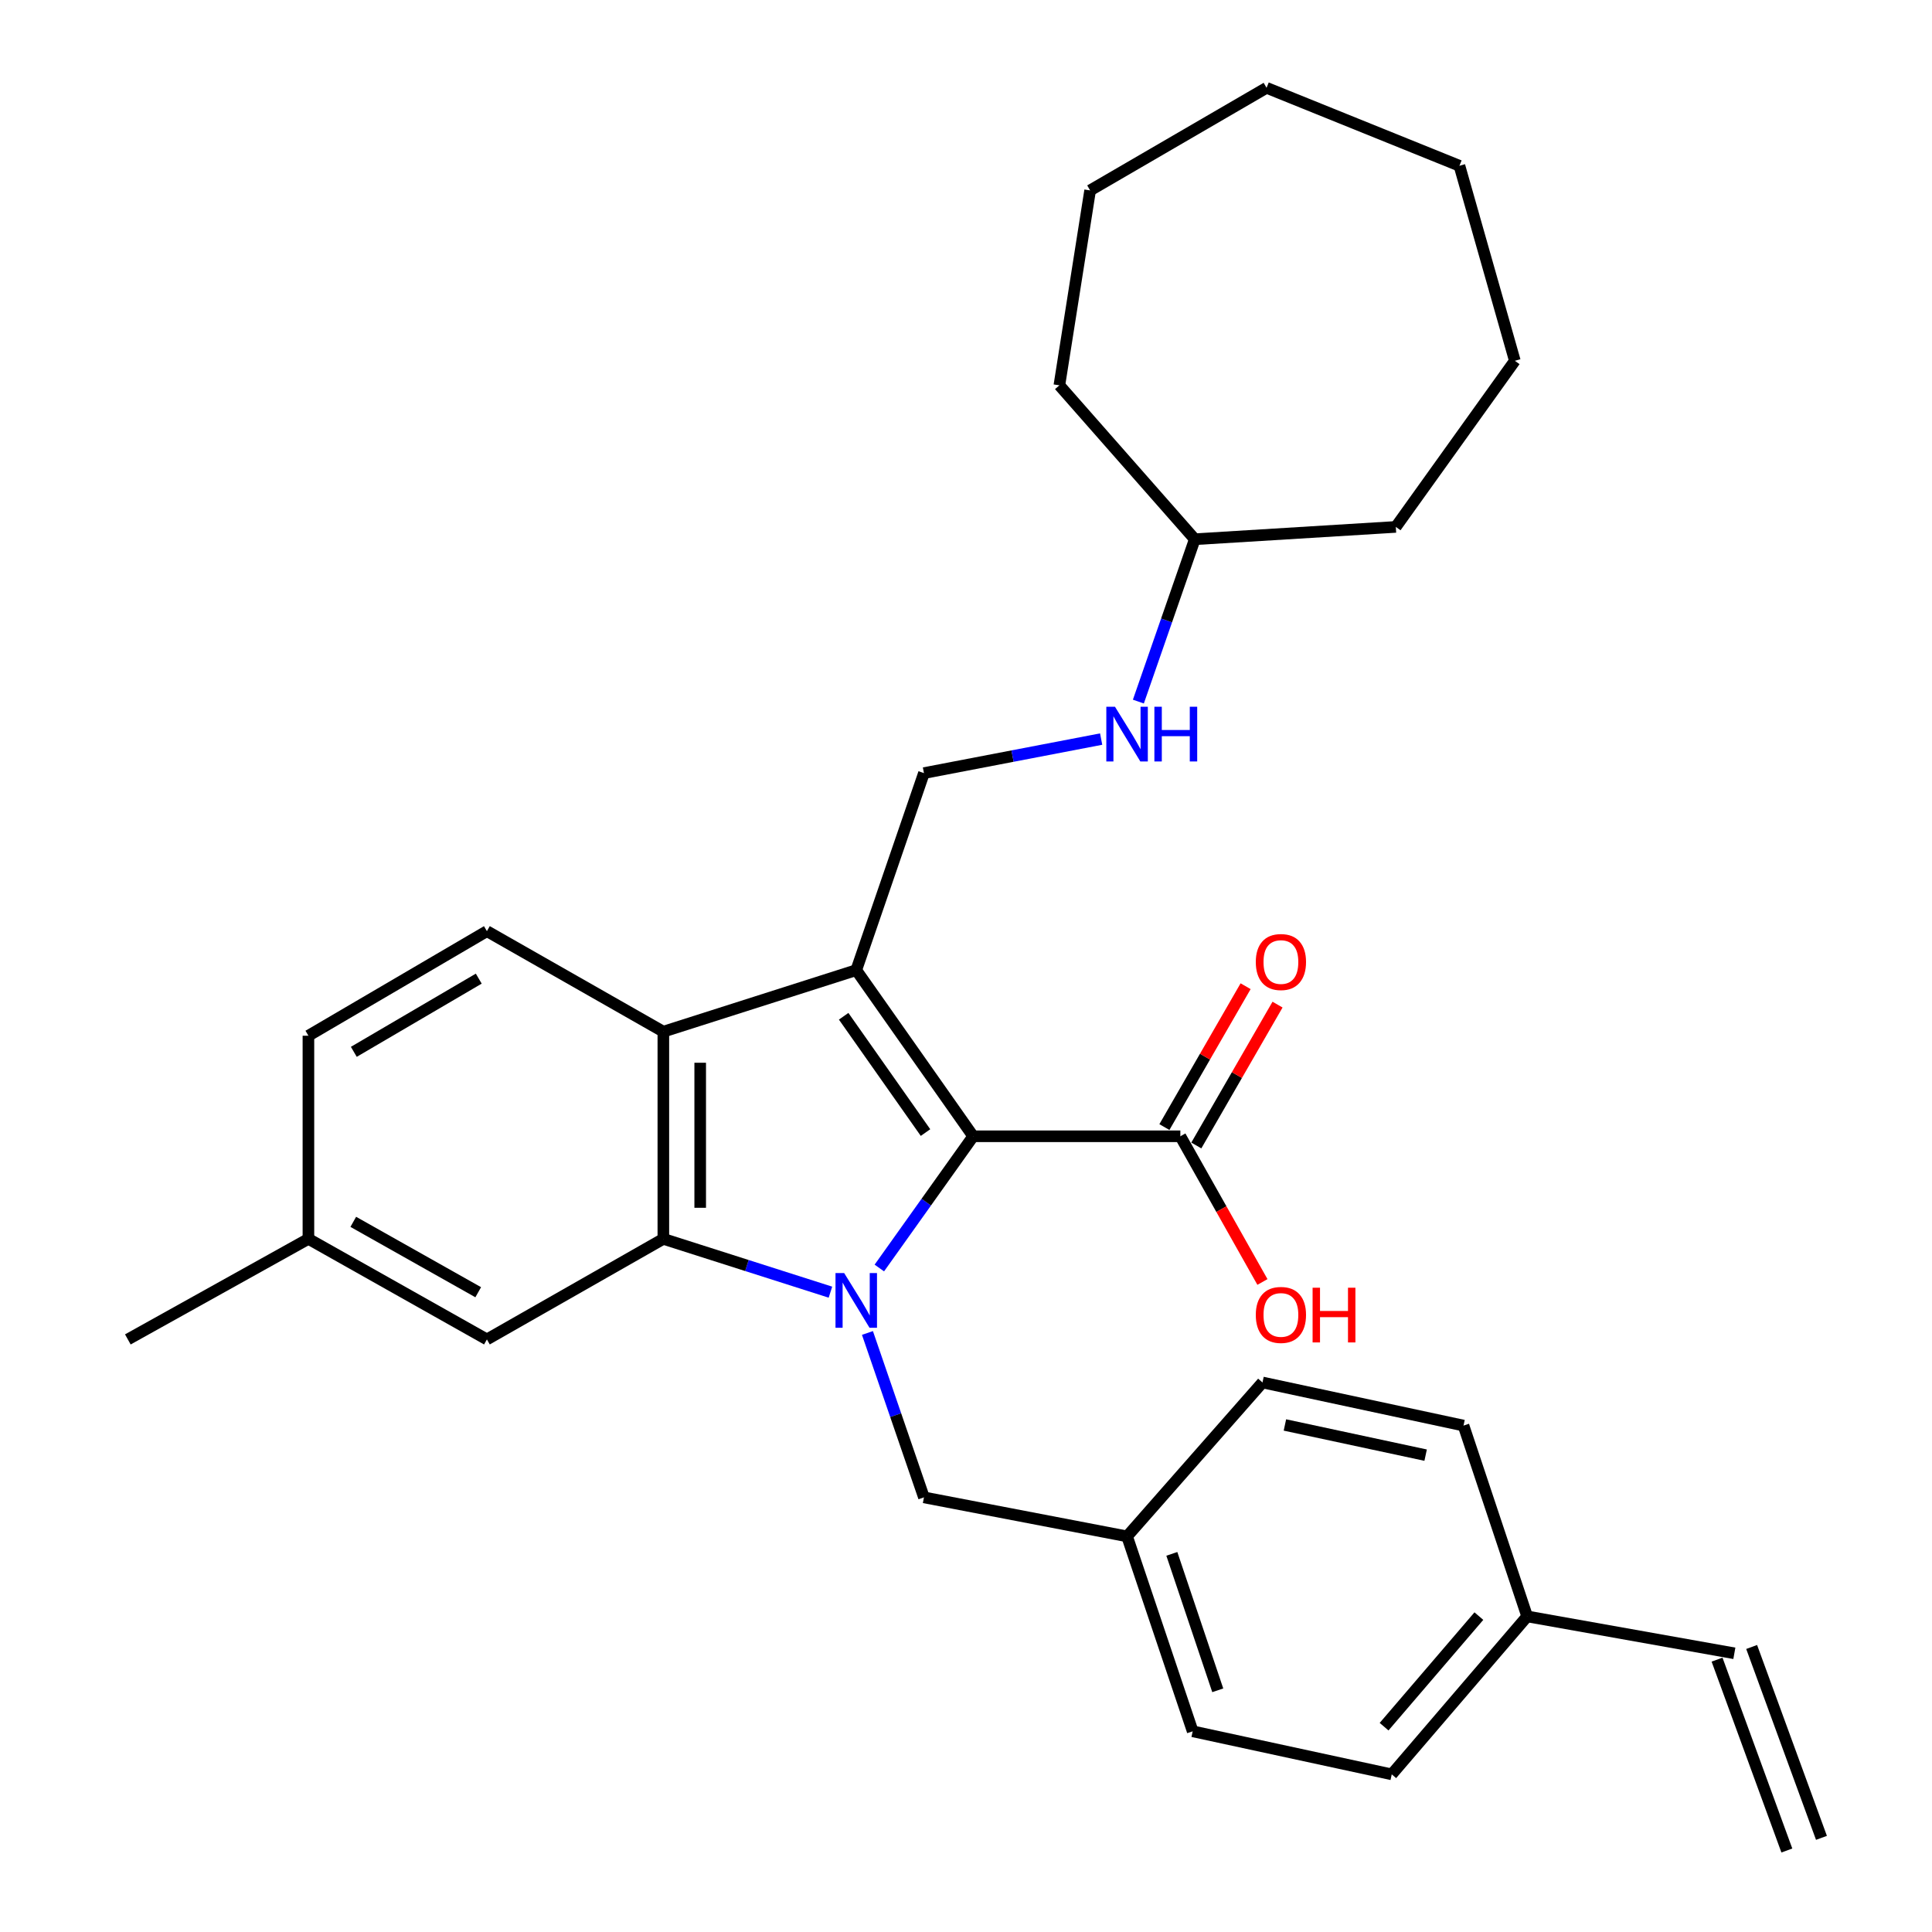 <?xml version='1.0' encoding='iso-8859-1'?>
<svg version='1.1' baseProfile='full'
              xmlns='http://www.w3.org/2000/svg'
                      xmlns:rdkit='http://www.rdkit.org/xml'
                      xmlns:xlink='http://www.w3.org/1999/xlink'
                  xml:space='preserve'
width='1000px' height='1000px' viewBox='0 0 1000 1000'>
<!-- END OF HEADER -->
<rect style='opacity:1.0;fill:#FFFFFF;stroke:none' width='1000' height='1000' x='0' y='0'> </rect>
<path class='bond-1' d='M 455.142,656.317 L 479.43,622.227' style='fill:none;fill-rule:evenodd;stroke:#0000FF;stroke-width:6px;stroke-linecap:butt;stroke-linejoin:miter;stroke-opacity:1' />
<path class='bond-1' d='M 479.43,622.227 L 503.719,588.137' style='fill:none;fill-rule:evenodd;stroke:#000000;stroke-width:6px;stroke-linecap:butt;stroke-linejoin:miter;stroke-opacity:1' />
<path class='bond-2' d='M 429.835,668.823 L 386.592,655.028' style='fill:none;fill-rule:evenodd;stroke:#0000FF;stroke-width:6px;stroke-linecap:butt;stroke-linejoin:miter;stroke-opacity:1' />
<path class='bond-2' d='M 386.592,655.028 L 343.349,641.234' style='fill:none;fill-rule:evenodd;stroke:#000000;stroke-width:6px;stroke-linecap:butt;stroke-linejoin:miter;stroke-opacity:1' />
<path class='bond-6' d='M 448.988,689.94 L 463.612,732.49' style='fill:none;fill-rule:evenodd;stroke:#0000FF;stroke-width:6px;stroke-linecap:butt;stroke-linejoin:miter;stroke-opacity:1' />
<path class='bond-6' d='M 463.612,732.49 L 478.236,775.039' style='fill:none;fill-rule:evenodd;stroke:#000000;stroke-width:6px;stroke-linecap:butt;stroke-linejoin:miter;stroke-opacity:1' />
<path class='bond-0' d='M 443.195,502.14 L 503.719,588.137' style='fill:none;fill-rule:evenodd;stroke:#000000;stroke-width:6px;stroke-linecap:butt;stroke-linejoin:miter;stroke-opacity:1' />
<path class='bond-0' d='M 436.677,526.017 L 479.043,586.215' style='fill:none;fill-rule:evenodd;stroke:#000000;stroke-width:6px;stroke-linecap:butt;stroke-linejoin:miter;stroke-opacity:1' />
<path class='bond-5' d='M 443.195,502.14 L 478.236,400.154' style='fill:none;fill-rule:evenodd;stroke:#000000;stroke-width:6px;stroke-linecap:butt;stroke-linejoin:miter;stroke-opacity:1' />
<path class='bond-30' d='M 443.195,502.14 L 343.349,533.992' style='fill:none;fill-rule:evenodd;stroke:#000000;stroke-width:6px;stroke-linecap:butt;stroke-linejoin:miter;stroke-opacity:1' />
<path class='bond-4' d='M 503.719,588.137 L 610.95,588.137' style='fill:none;fill-rule:evenodd;stroke:#000000;stroke-width:6px;stroke-linecap:butt;stroke-linejoin:miter;stroke-opacity:1' />
<path class='bond-3' d='M 343.349,641.234 L 343.349,533.992' style='fill:none;fill-rule:evenodd;stroke:#000000;stroke-width:6px;stroke-linecap:butt;stroke-linejoin:miter;stroke-opacity:1' />
<path class='bond-3' d='M 362.422,625.147 L 362.422,550.078' style='fill:none;fill-rule:evenodd;stroke:#000000;stroke-width:6px;stroke-linecap:butt;stroke-linejoin:miter;stroke-opacity:1' />
<path class='bond-8' d='M 343.349,641.234 L 252.023,693.281' style='fill:none;fill-rule:evenodd;stroke:#000000;stroke-width:6px;stroke-linecap:butt;stroke-linejoin:miter;stroke-opacity:1' />
<path class='bond-7' d='M 343.349,533.992 L 252.023,481.966' style='fill:none;fill-rule:evenodd;stroke:#000000;stroke-width:6px;stroke-linecap:butt;stroke-linejoin:miter;stroke-opacity:1' />
<path class='bond-10' d='M 619.212,592.9 L 640.23,556.444' style='fill:none;fill-rule:evenodd;stroke:#000000;stroke-width:6px;stroke-linecap:butt;stroke-linejoin:miter;stroke-opacity:1' />
<path class='bond-10' d='M 640.23,556.444 L 661.248,519.988' style='fill:none;fill-rule:evenodd;stroke:#FF0000;stroke-width:6px;stroke-linecap:butt;stroke-linejoin:miter;stroke-opacity:1' />
<path class='bond-10' d='M 602.689,583.374 L 623.707,546.918' style='fill:none;fill-rule:evenodd;stroke:#000000;stroke-width:6px;stroke-linecap:butt;stroke-linejoin:miter;stroke-opacity:1' />
<path class='bond-10' d='M 623.707,546.918 L 644.724,510.462' style='fill:none;fill-rule:evenodd;stroke:#FF0000;stroke-width:6px;stroke-linecap:butt;stroke-linejoin:miter;stroke-opacity:1' />
<path class='bond-15' d='M 610.95,588.137 L 632.194,625.845' style='fill:none;fill-rule:evenodd;stroke:#000000;stroke-width:6px;stroke-linecap:butt;stroke-linejoin:miter;stroke-opacity:1' />
<path class='bond-15' d='M 632.194,625.845 L 653.437,663.552' style='fill:none;fill-rule:evenodd;stroke:#FF0000;stroke-width:6px;stroke-linecap:butt;stroke-linejoin:miter;stroke-opacity:1' />
<path class='bond-9' d='M 478.236,400.154 L 524.094,391.35' style='fill:none;fill-rule:evenodd;stroke:#000000;stroke-width:6px;stroke-linecap:butt;stroke-linejoin:miter;stroke-opacity:1' />
<path class='bond-9' d='M 524.094,391.35 L 569.953,382.545' style='fill:none;fill-rule:evenodd;stroke:#0000FF;stroke-width:6px;stroke-linecap:butt;stroke-linejoin:miter;stroke-opacity:1' />
<path class='bond-13' d='M 478.236,775.039 L 583.369,795.225' style='fill:none;fill-rule:evenodd;stroke:#000000;stroke-width:6px;stroke-linecap:butt;stroke-linejoin:miter;stroke-opacity:1' />
<path class='bond-32' d='M 252.023,481.966 L 159.637,536.09' style='fill:none;fill-rule:evenodd;stroke:#000000;stroke-width:6px;stroke-linecap:butt;stroke-linejoin:miter;stroke-opacity:1' />
<path class='bond-32' d='M 247.806,506.541 L 183.136,544.428' style='fill:none;fill-rule:evenodd;stroke:#000000;stroke-width:6px;stroke-linecap:butt;stroke-linejoin:miter;stroke-opacity:1' />
<path class='bond-17' d='M 252.023,693.281 L 159.637,641.234' style='fill:none;fill-rule:evenodd;stroke:#000000;stroke-width:6px;stroke-linecap:butt;stroke-linejoin:miter;stroke-opacity:1' />
<path class='bond-17' d='M 247.526,668.857 L 182.856,632.423' style='fill:none;fill-rule:evenodd;stroke:#000000;stroke-width:6px;stroke-linecap:butt;stroke-linejoin:miter;stroke-opacity:1' />
<path class='bond-22' d='M 589.218,363.139 L 603.819,321.123' style='fill:none;fill-rule:evenodd;stroke:#0000FF;stroke-width:6px;stroke-linecap:butt;stroke-linejoin:miter;stroke-opacity:1' />
<path class='bond-22' d='M 603.819,321.123 L 618.42,279.106' style='fill:none;fill-rule:evenodd;stroke:#000000;stroke-width:6px;stroke-linecap:butt;stroke-linejoin:miter;stroke-opacity:1' />
<path class='bond-11' d='M 897.698,855.749 L 790.456,836.644' style='fill:none;fill-rule:evenodd;stroke:#000000;stroke-width:6px;stroke-linecap:butt;stroke-linejoin:miter;stroke-opacity:1' />
<path class='bond-12' d='M 888.742,859.024 L 924.874,957.821' style='fill:none;fill-rule:evenodd;stroke:#000000;stroke-width:6px;stroke-linecap:butt;stroke-linejoin:miter;stroke-opacity:1' />
<path class='bond-12' d='M 906.654,852.473 L 942.787,951.27' style='fill:none;fill-rule:evenodd;stroke:#000000;stroke-width:6px;stroke-linecap:butt;stroke-linejoin:miter;stroke-opacity:1' />
<path class='bond-18' d='M 583.369,795.225 L 653.461,715.564' style='fill:none;fill-rule:evenodd;stroke:#000000;stroke-width:6px;stroke-linecap:butt;stroke-linejoin:miter;stroke-opacity:1' />
<path class='bond-19' d='M 583.369,795.225 L 617.329,896.119' style='fill:none;fill-rule:evenodd;stroke:#000000;stroke-width:6px;stroke-linecap:butt;stroke-linejoin:miter;stroke-opacity:1' />
<path class='bond-19' d='M 606.539,804.275 L 630.311,874.901' style='fill:none;fill-rule:evenodd;stroke:#000000;stroke-width:6px;stroke-linecap:butt;stroke-linejoin:miter;stroke-opacity:1' />
<path class='bond-14' d='M 790.456,836.644 L 720.364,918.403' style='fill:none;fill-rule:evenodd;stroke:#000000;stroke-width:6px;stroke-linecap:butt;stroke-linejoin:miter;stroke-opacity:1' />
<path class='bond-14' d='M 765.463,836.494 L 716.398,893.725' style='fill:none;fill-rule:evenodd;stroke:#000000;stroke-width:6px;stroke-linecap:butt;stroke-linejoin:miter;stroke-opacity:1' />
<path class='bond-31' d='M 790.456,836.644 L 757.514,737.879' style='fill:none;fill-rule:evenodd;stroke:#000000;stroke-width:6px;stroke-linecap:butt;stroke-linejoin:miter;stroke-opacity:1' />
<path class='bond-16' d='M 159.637,536.09 L 159.637,641.234' style='fill:none;fill-rule:evenodd;stroke:#000000;stroke-width:6px;stroke-linecap:butt;stroke-linejoin:miter;stroke-opacity:1' />
<path class='bond-23' d='M 159.637,641.234 L 66.17,693.281' style='fill:none;fill-rule:evenodd;stroke:#000000;stroke-width:6px;stroke-linecap:butt;stroke-linejoin:miter;stroke-opacity:1' />
<path class='bond-20' d='M 653.461,715.564 L 757.514,737.879' style='fill:none;fill-rule:evenodd;stroke:#000000;stroke-width:6px;stroke-linecap:butt;stroke-linejoin:miter;stroke-opacity:1' />
<path class='bond-20' d='M 665.07,737.56 L 737.906,753.181' style='fill:none;fill-rule:evenodd;stroke:#000000;stroke-width:6px;stroke-linecap:butt;stroke-linejoin:miter;stroke-opacity:1' />
<path class='bond-21' d='M 617.329,896.119 L 720.364,918.403' style='fill:none;fill-rule:evenodd;stroke:#000000;stroke-width:6px;stroke-linecap:butt;stroke-linejoin:miter;stroke-opacity:1' />
<path class='bond-24' d='M 618.42,279.106 L 722.473,272.727' style='fill:none;fill-rule:evenodd;stroke:#000000;stroke-width:6px;stroke-linecap:butt;stroke-linejoin:miter;stroke-opacity:1' />
<path class='bond-25' d='M 618.42,279.106 L 548.328,199.446' style='fill:none;fill-rule:evenodd;stroke:#000000;stroke-width:6px;stroke-linecap:butt;stroke-linejoin:miter;stroke-opacity:1' />
<path class='bond-26' d='M 722.473,272.727 L 784.078,186.741' style='fill:none;fill-rule:evenodd;stroke:#000000;stroke-width:6px;stroke-linecap:butt;stroke-linejoin:miter;stroke-opacity:1' />
<path class='bond-27' d='M 548.328,199.446 L 564.243,98.551' style='fill:none;fill-rule:evenodd;stroke:#000000;stroke-width:6px;stroke-linecap:butt;stroke-linejoin:miter;stroke-opacity:1' />
<path class='bond-28' d='M 784.078,186.741 L 755.405,85.804' style='fill:none;fill-rule:evenodd;stroke:#000000;stroke-width:6px;stroke-linecap:butt;stroke-linejoin:miter;stroke-opacity:1' />
<path class='bond-29' d='M 564.243,98.551 L 655.57,45.455' style='fill:none;fill-rule:evenodd;stroke:#000000;stroke-width:6px;stroke-linecap:butt;stroke-linejoin:miter;stroke-opacity:1' />
<path class='bond-33' d='M 755.405,85.804 L 655.57,45.455' style='fill:none;fill-rule:evenodd;stroke:#000000;stroke-width:6px;stroke-linecap:butt;stroke-linejoin:miter;stroke-opacity:1' />
<path  class='atom-0' d='M 436.935 658.925
L 446.215 673.925
Q 447.135 675.405, 448.615 678.085
Q 450.095 680.765, 450.175 680.925
L 450.175 658.925
L 453.935 658.925
L 453.935 687.245
L 450.055 687.245
L 440.095 670.845
Q 438.935 668.925, 437.695 666.725
Q 436.495 664.525, 436.135 663.845
L 436.135 687.245
L 432.455 687.245
L 432.455 658.925
L 436.935 658.925
' fill='#0000FF'/>
<path  class='atom-10' d='M 577.109 365.809
L 586.389 380.809
Q 587.309 382.289, 588.789 384.969
Q 590.269 387.649, 590.349 387.809
L 590.349 365.809
L 594.109 365.809
L 594.109 394.129
L 590.229 394.129
L 580.269 377.729
Q 579.109 375.809, 577.869 373.609
Q 576.669 371.409, 576.309 370.729
L 576.309 394.129
L 572.629 394.129
L 572.629 365.809
L 577.109 365.809
' fill='#0000FF'/>
<path  class='atom-10' d='M 597.509 365.809
L 601.349 365.809
L 601.349 377.849
L 615.829 377.849
L 615.829 365.809
L 619.669 365.809
L 619.669 394.129
L 615.829 394.129
L 615.829 381.049
L 601.349 381.049
L 601.349 394.129
L 597.509 394.129
L 597.509 365.809
' fill='#0000FF'/>
<path  class='atom-11' d='M 649.998 497.94
Q 649.998 491.14, 653.358 487.34
Q 656.718 483.54, 662.998 483.54
Q 669.278 483.54, 672.638 487.34
Q 675.998 491.14, 675.998 497.94
Q 675.998 504.82, 672.598 508.74
Q 669.198 512.62, 662.998 512.62
Q 656.758 512.62, 653.358 508.74
Q 649.998 504.86, 649.998 497.94
M 662.998 509.42
Q 667.318 509.42, 669.638 506.54
Q 671.998 503.62, 671.998 497.94
Q 671.998 492.38, 669.638 489.58
Q 667.318 486.74, 662.998 486.74
Q 658.678 486.74, 656.318 489.54
Q 653.998 492.34, 653.998 497.94
Q 653.998 503.66, 656.318 506.54
Q 658.678 509.42, 662.998 509.42
' fill='#FF0000'/>
<path  class='atom-16' d='M 649.998 680.603
Q 649.998 673.803, 653.358 670.003
Q 656.718 666.203, 662.998 666.203
Q 669.278 666.203, 672.638 670.003
Q 675.998 673.803, 675.998 680.603
Q 675.998 687.483, 672.598 691.403
Q 669.198 695.283, 662.998 695.283
Q 656.758 695.283, 653.358 691.403
Q 649.998 687.523, 649.998 680.603
M 662.998 692.083
Q 667.318 692.083, 669.638 689.203
Q 671.998 686.283, 671.998 680.603
Q 671.998 675.043, 669.638 672.243
Q 667.318 669.403, 662.998 669.403
Q 658.678 669.403, 656.318 672.203
Q 653.998 675.003, 653.998 680.603
Q 653.998 686.323, 656.318 689.203
Q 658.678 692.083, 662.998 692.083
' fill='#FF0000'/>
<path  class='atom-16' d='M 679.398 666.523
L 683.238 666.523
L 683.238 678.563
L 697.718 678.563
L 697.718 666.523
L 701.558 666.523
L 701.558 694.843
L 697.718 694.843
L 697.718 681.763
L 683.238 681.763
L 683.238 694.843
L 679.398 694.843
L 679.398 666.523
' fill='#FF0000'/>
</svg>
